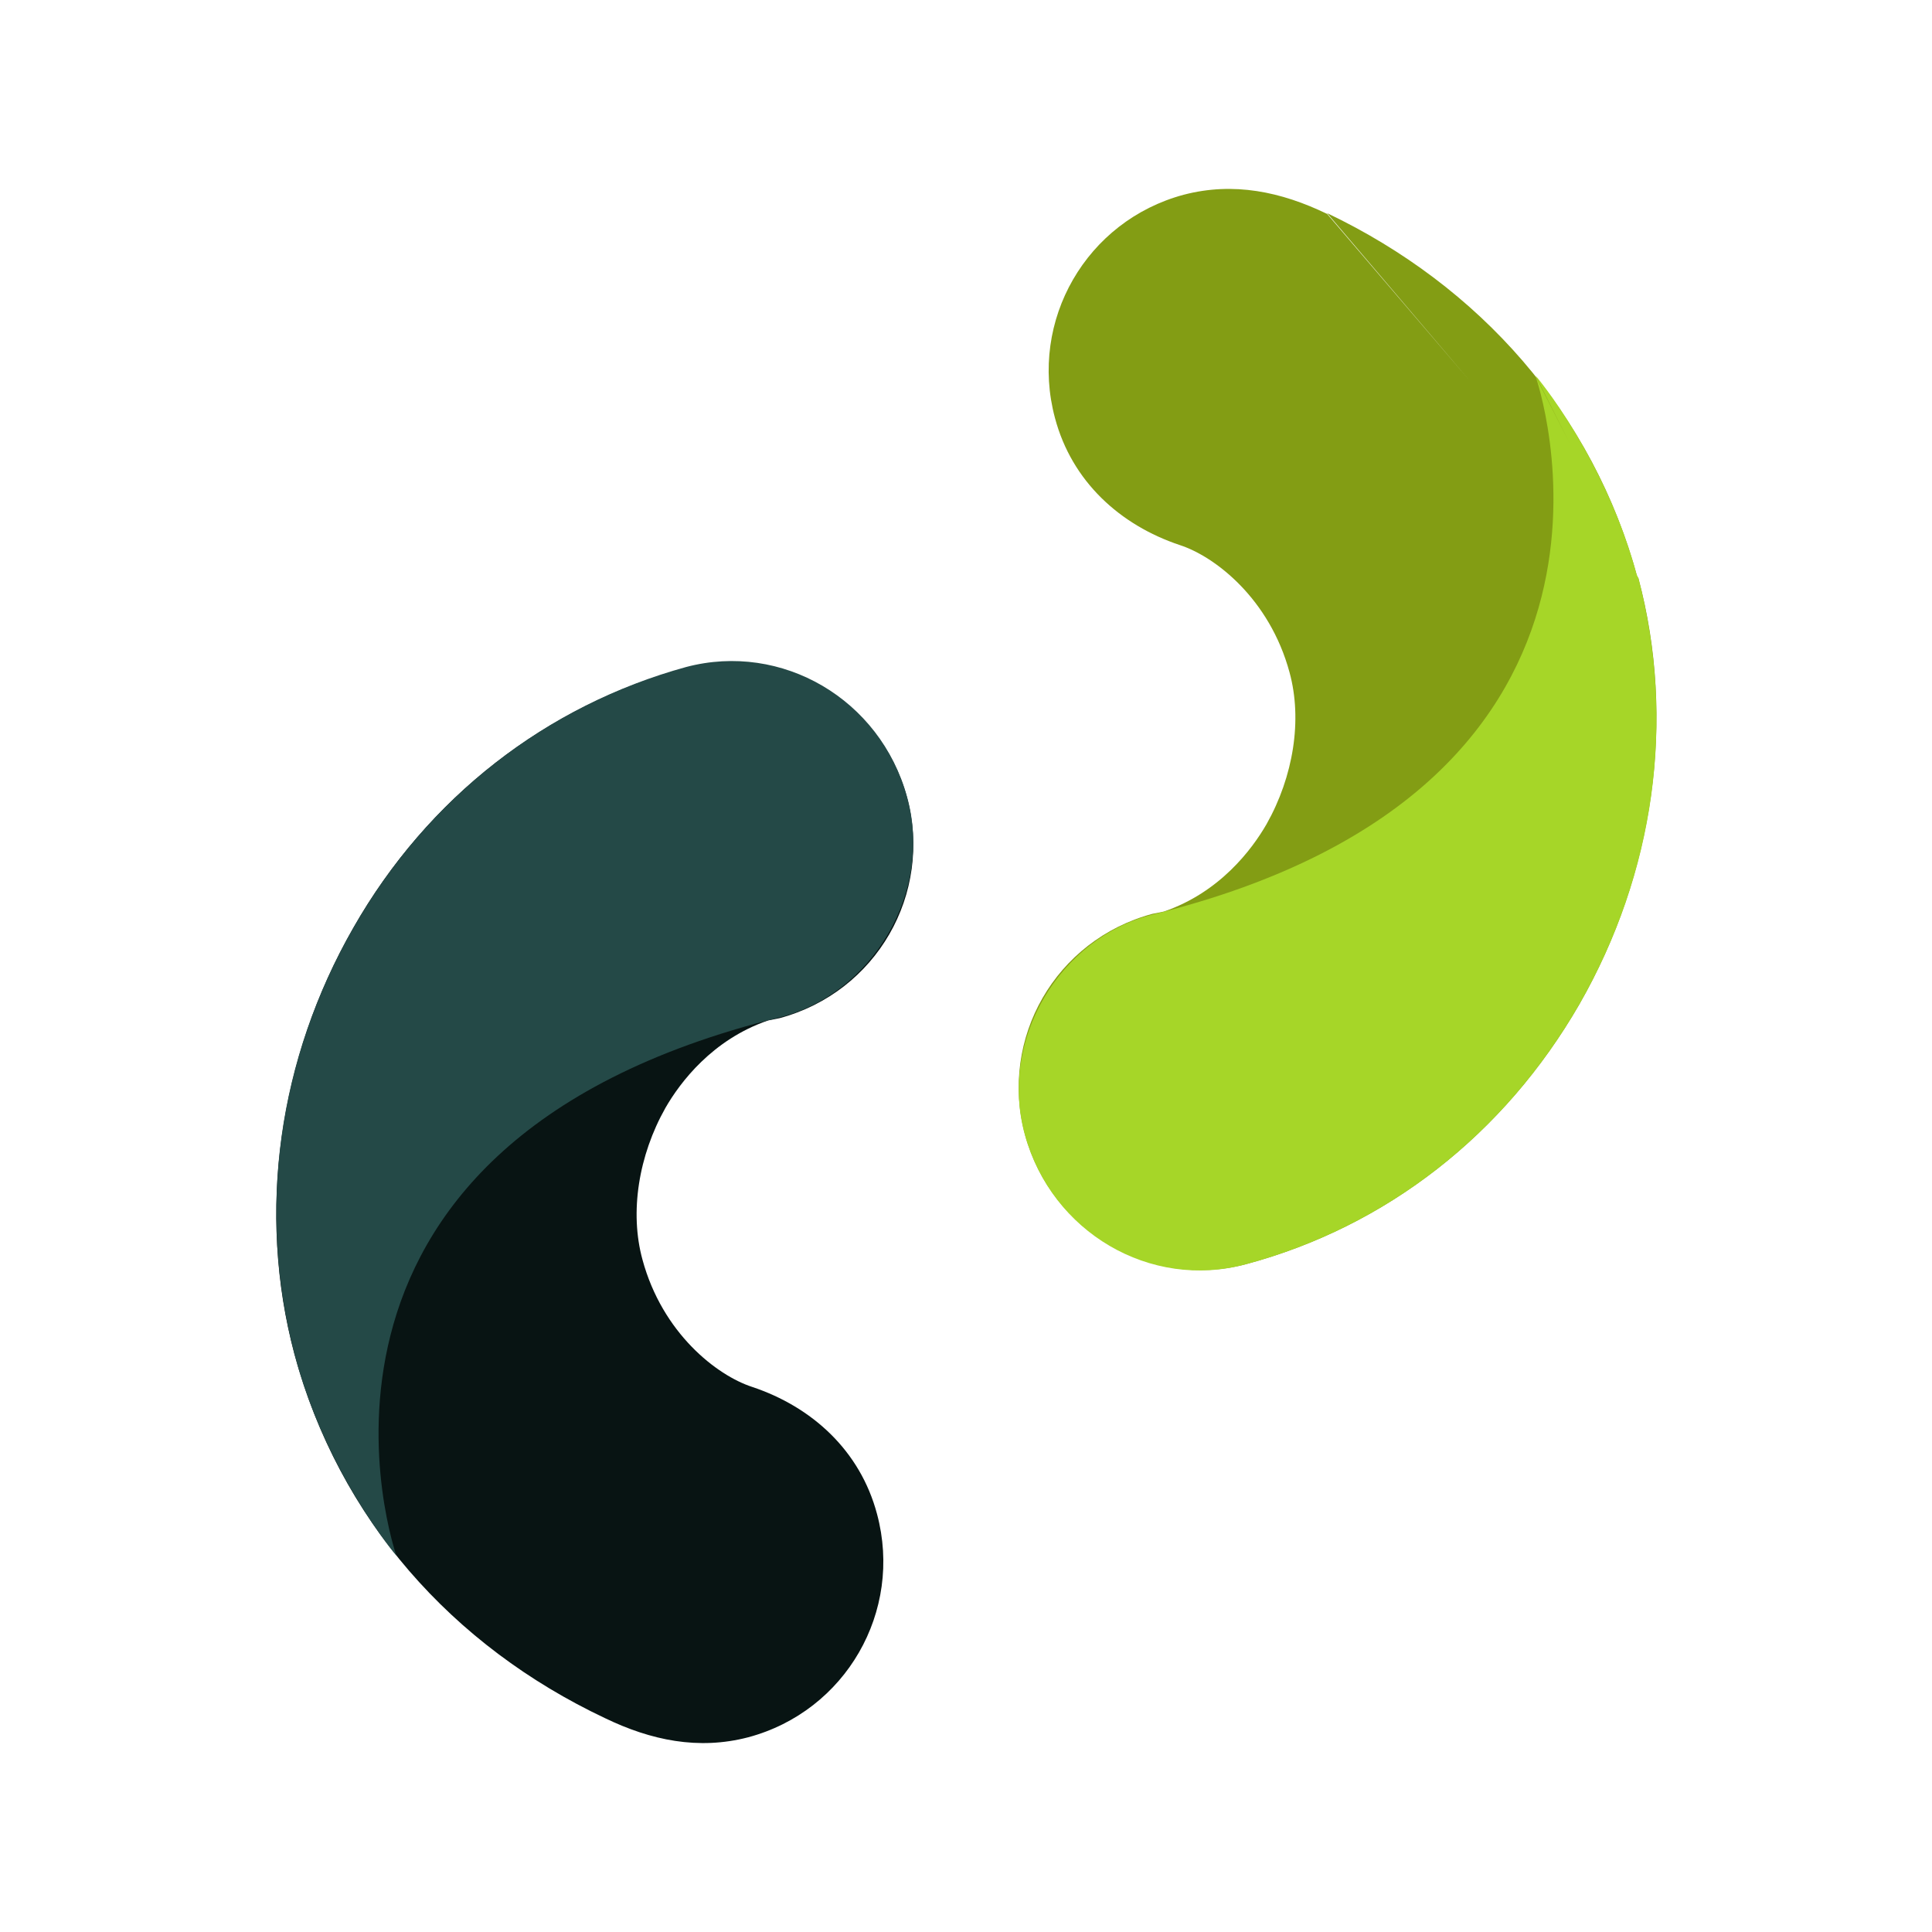 <svg xmlns="http://www.w3.org/2000/svg" width="252" height="252" viewBox="0 0 252 252">
<path fill="#839D14" d="M213.6 75.4c-5.8-21.5-20.6-38.1-40.5-47.6M173.1 27.9c-6-2.9-12.2-4.2-18.7-2.5-12.7 3.4-20.2 16.4-16.8 29.1 2.2 8.3 8.5 14 16.3 16.6 4.6 1.5 11.7 7 14.3 16.6 1.7 6.2.5 13.6-3 19.8-1.9 3.3-6.1 8.9-13.4 11.4l-1.5.3c-12.6 3.4-20 16.2-16.6 28.8 3.4 12.5 16.3 20.2 28.8 16.9C180.8 160 196.2 148 206 131c9.8-17.1 12.6-37.3 7.7-55.6"/>
<path fill="#A6D628" d="M213.6 75.4C209.5 59.8 200.3 49 200.3 49M200.3 49.1s18.7 53.3-50 70.2c-12 3-20.1 16.3-16.6 28.8 3.5 12.6 16.3 20.2 28.8 16.8C180.8 160 196.2 148 206 131c9.8-17.1 12.6-36.8 7.7-55.6"/>
<path fill="#081413" d="M78.9 224.1c6 2.9 12.2 4.2 18.7 2.5 12.7-3.4 20.2-16.4 16.8-29.1-2.2-8.3-8.5-14-16.3-16.6-4.6-1.5-11.7-7-14.3-16.6-1.7-6.2-.5-13.6 3-19.8 1.9-3.3 6.1-8.9 13.4-11.4l1.5-.3c12.6-3.4 20-16.2 16.6-28.8-3.4-12.5-16.3-20.2-28.8-16.9C71.3 92 55.8 104 46.1 121c-9.8 17.1-12.6 37.3-7.7 55.6 5.8 21.5 20.6 38.1 40.5 47.5"/>
<path fill="#244947" d="M51.7 202.9s-18.7-53.3 50-70.2c12-3 20.1-16.3 16.6-28.8C114.8 91.2 102 83.7 89.5 87c-18.2 5-33.7 17-43.4 34-9.8 17.1-12.6 36.8-7.7 55.6 4.1 15.6 13.3 26.3 13.3 26.3"/>
</svg>